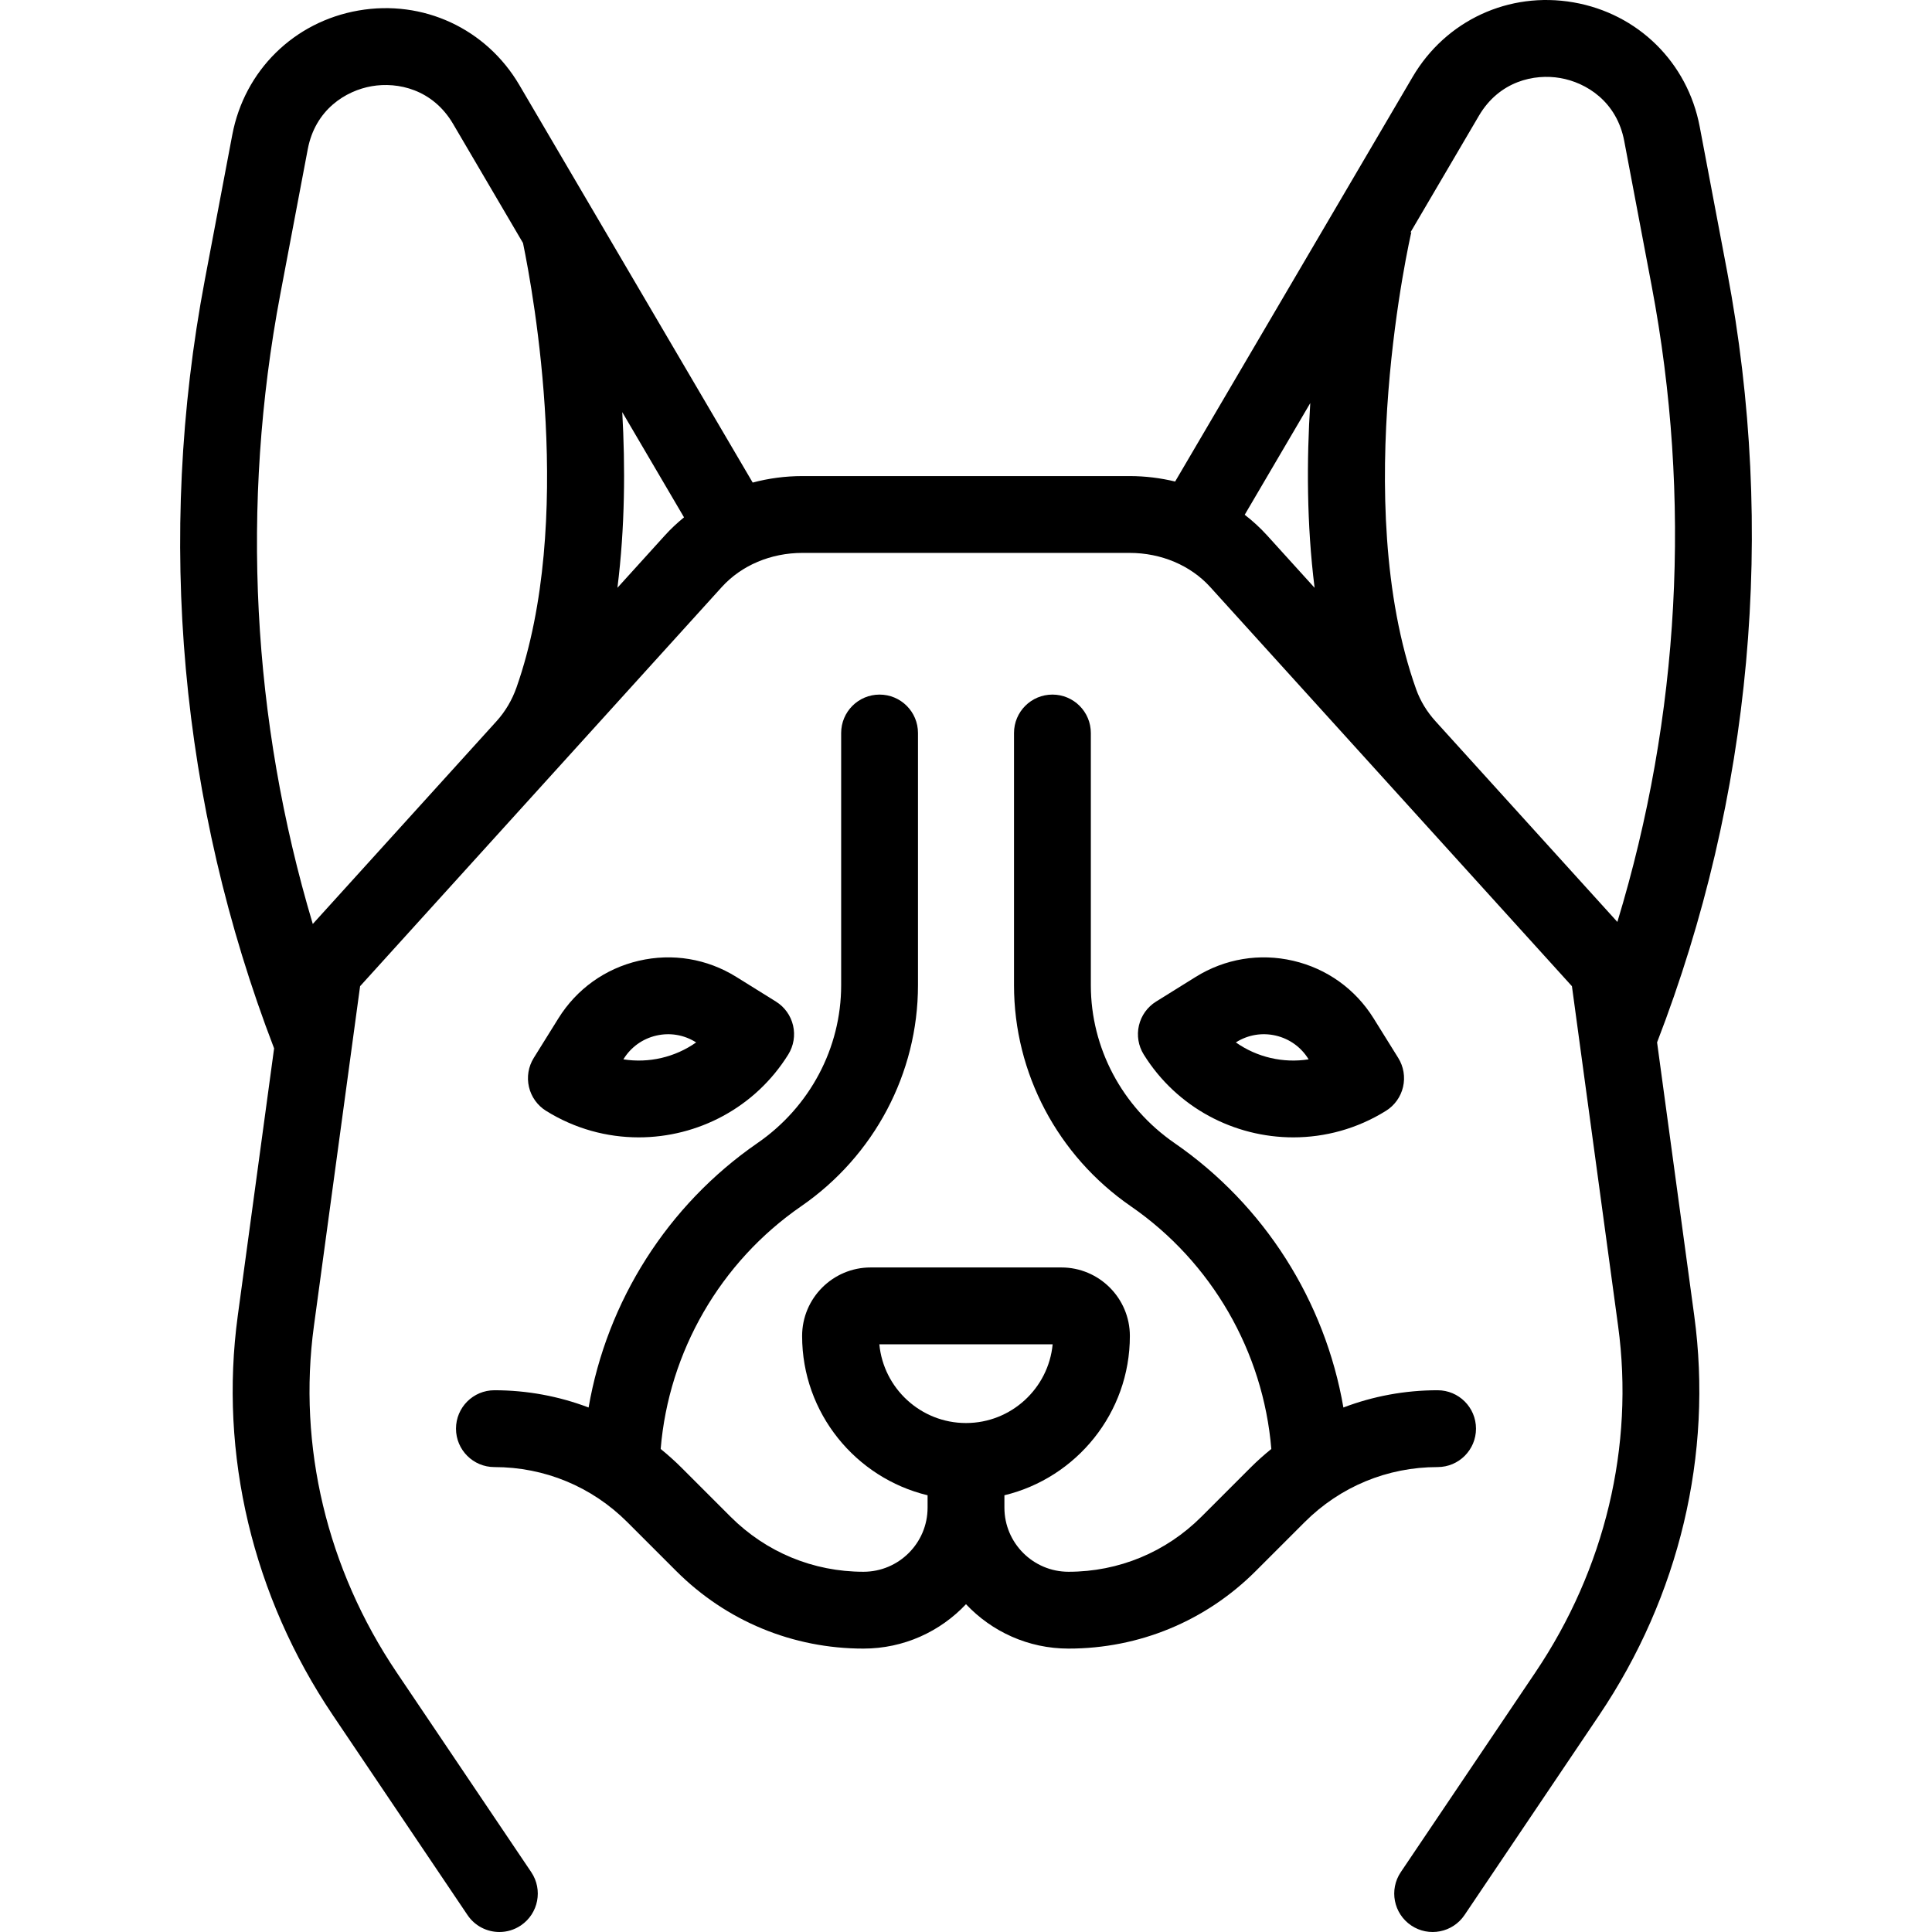 <?xml version="1.0" encoding="iso-8859-1"?>
<!-- Uploaded to: SVG Repo, www.svgrepo.com, Generator: SVG Repo Mixer Tools -->
<!DOCTYPE svg PUBLIC "-//W3C//DTD SVG 1.1//EN" "http://www.w3.org/Graphics/SVG/1.1/DTD/svg11.dtd">
<svg fill="#000000" height="800px" width="800px" version="1.1" id="Capa_1" xmlns="http://www.w3.org/2000/svg" xmlns:xlink="http://www.w3.org/1999/xlink" 
	 viewBox="0 0 452.646 452.646" xml:space="preserve">
<g>
	<path d="M303.004,266.472c7.43,0,14.946-2.005,21.704-6.212c2.026-1.262,3.469-3.276,4.01-5.602
		c0.541-2.325,0.136-4.769-1.126-6.795l-5.78-9.285c-4.271-6.861-10.959-11.649-18.831-13.48
		c-7.873-1.832-15.987-0.487-22.847,3.784l-9.285,5.78c-2.026,1.262-3.469,3.276-4.01,5.601c-0.541,2.325-0.136,4.77,1.125,6.796
		C275.762,259.584,289.234,266.472,303.004,266.472z M289.646,244.162c2.78-1.73,6.068-2.276,9.256-1.533
		c3.189,0.742,5.898,2.681,7.629,5.461l0.063,0.102c-5.965,0.945-12.113-0.486-17.049-3.967L289.646,244.162z"/>
	<path d="M127.938,260.26c6.759,4.208,14.273,6.212,21.704,6.212c13.769,0,27.243-6.889,35.04-19.414
		c1.261-2.026,1.666-4.471,1.125-6.796c-0.541-2.325-1.983-4.339-4.01-5.601l-9.285-5.78c-6.861-4.271-14.976-5.615-22.847-3.784
		c-7.872,1.832-14.56,6.619-18.831,13.48l-5.78,9.285c-1.262,2.026-1.667,4.471-1.126,6.795
		C124.469,256.983,125.911,258.998,127.938,260.26z M146.115,248.091c1.73-2.78,4.439-4.719,7.628-5.461
		c3.19-0.742,6.477-0.198,9.256,1.533l0.102,0.063c-4.938,3.48-11.084,4.91-17.05,3.966L146.115,248.091z"/>
	<path d="M388.236,244.215c22.215-57.534,27.903-119.923,16.424-180.545l-6.434-33.979c-2.854-15.077-14.468-26.514-29.587-29.138
		c-15.119-2.623-29.907,4.232-37.675,17.466l-55.643,94.799c-3.447-0.834-7.026-1.279-10.672-1.279h-76.653
		c-3.991,0-7.906,0.525-11.65,1.521l-54.665-93.133C113.914,6.692,99.123-0.162,84.007,2.461
		C68.888,5.084,57.274,16.522,54.42,31.598l-6.434,33.979c-11.446,60.447-5.822,122.649,16.233,180.044l-8.511,62.634
		c-4.415,32.49,3.501,65.737,22.289,93.617l31.537,46.802c1.738,2.58,4.579,3.972,7.472,3.972c1.73,0,3.479-0.498,5.021-1.537
		c4.122-2.778,5.212-8.371,2.435-12.493l-31.538-46.802c-16.316-24.213-23.198-53.027-19.379-81.135l10.821-79.627l84.741-93.516
		c4.606-5.083,11.492-7.998,18.892-7.998h76.653c7.399,0,14.285,2.915,18.892,7.998l84.741,93.516l10.821,79.627
		c3.819,28.107-3.063,56.922-19.38,81.135l-31.537,46.802c-2.777,4.122-1.688,9.715,2.435,12.493
		c4.123,2.778,9.715,1.687,12.493-2.435l31.536-46.802c18.788-27.88,26.703-61.127,22.289-93.617L388.236,244.215z M73.281,216.477
		c-14.273-47.767-16.94-98.276-7.609-147.551l6.434-33.979c1.754-9.264,8.888-13.695,14.979-14.752
		c6.093-1.056,14.301,0.711,19.074,8.843l16.375,27.899c2.5,12.128,12.147,65.262-1.523,104.123
		c-1.028,2.922-2.606,5.62-4.686,7.916L73.281,216.477z M155.767,125.45l-11.111,12.262c1.783-14.162,1.851-28.394,1.134-41.153
		l14.469,24.65C158.662,122.507,157.155,123.918,155.767,125.45z M291.623,120.602l15.358-26.165
		c-0.846,13.292-0.868,28.327,1.016,43.281l-11.118-12.269C295.271,123.676,293.507,122.061,291.623,120.602z M336.321,168.976
		c-1.978-2.183-3.545-4.715-4.535-7.489c-15.685-43.917-1.283-106.425-1.13-107.075c0,0-0.074,0.016-0.21,0.047l16.041-27.329
		c4.773-8.132,12.983-9.899,19.074-8.843c6.091,1.057,13.225,5.488,14.979,14.752l6.434,33.979
		c9.423,49.767,6.607,100.792-8.043,148.98L336.321,168.976z"/>
	<path d="M345.81,334.719c0-4.971-4.029-9-9-9c-7.665,0-15.112,1.397-22.068,4.041c-4.297-24.9-18.487-47.41-39.576-61.96
		c-12.27-8.466-19.595-22.281-19.595-36.957v-59.11c0-4.971-4.029-9-9-9s-9,4.029-9,9v59.11c0,20.592,10.232,39.946,27.372,51.772
		c18.95,13.075,31.029,34.079,32.913,56.86c-1.701,1.378-3.345,2.845-4.914,4.414l-11.458,11.458
		c-8.318,8.318-19.377,12.899-31.141,12.899c-8.283,0-15.021-6.739-15.021-15.021v-2.901c16.841-4.062,29.394-19.248,29.394-37.319
		c0-8.853-7.202-16.055-16.055-16.055h-44.679c-8.853,0-16.055,7.202-16.055,16.055c0,18.071,12.553,33.257,29.395,37.319v2.901
		c0,8.283-6.739,15.021-15.021,15.021c-11.763,0-22.822-4.581-31.141-12.898l-11.458-11.458c-1.569-1.569-3.213-3.037-4.914-4.414
		c1.885-22.78,13.963-43.785,32.913-56.86c17.14-11.826,27.372-31.18,27.372-51.772v-59.11c0-4.971-4.029-9-9-9s-9,4.029-9,9v59.11
		c0,14.675-7.325,28.491-19.595,36.957c-21.089,14.551-35.279,37.059-39.576,61.96c-6.957-2.644-14.403-4.041-22.068-4.041
		c-4.971,0-9,4.029-9,9s4.029,9,9,9c11.763,0,22.822,4.581,31.14,12.898l11.458,11.458c11.718,11.717,27.297,18.17,43.868,18.17
		c9.459,0,17.995-4.004,24.021-10.399c6.026,6.395,14.562,10.399,24.021,10.399c16.571,0,32.15-6.453,43.868-18.171l11.458-11.458
		c8.318-8.317,19.377-12.898,31.14-12.898C341.781,343.719,345.81,339.69,345.81,334.719z M206.02,314.951h40.605
		c-0.983,10.336-9.713,18.449-20.302,18.449h0C215.733,333.4,207.003,325.287,206.02,314.951z"/>
</g>
</svg>